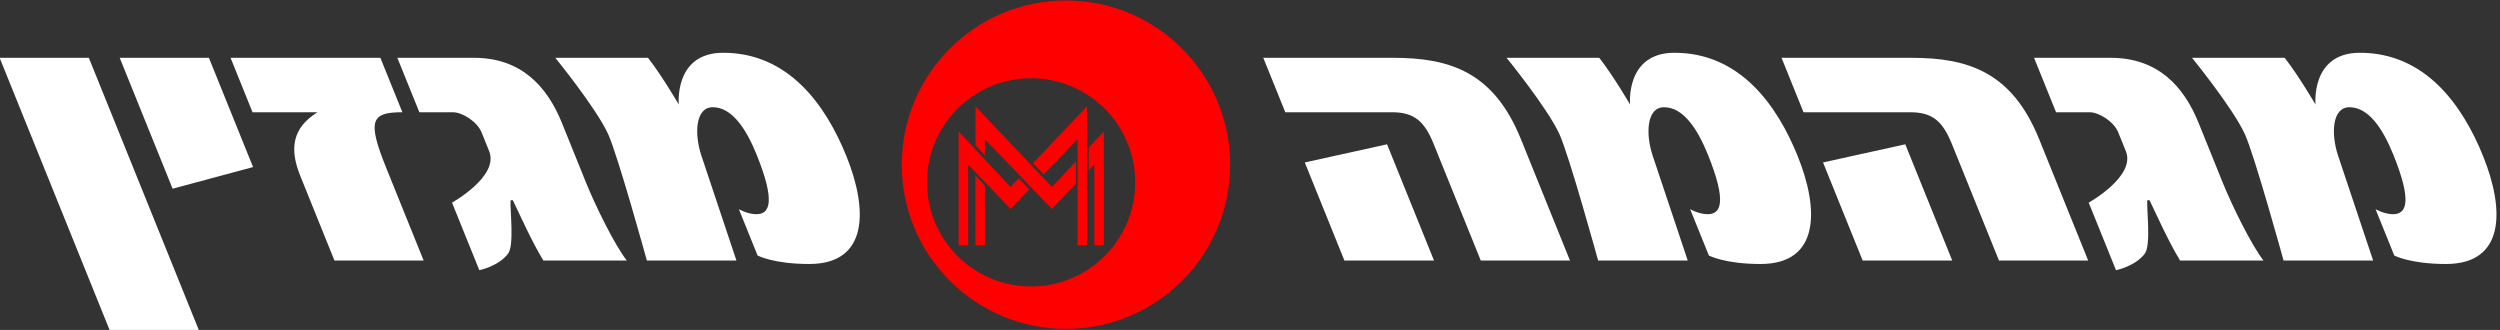 <svg version="1.1" viewBox="0 0 525.33 69.333" xmlns="http://www.w3.org/2000/svg">
	<rect x="0" y="0" width="525.33" height="69.333" fill="#333333" stroke="none"/>
	<defs>
		<clipPath id="clipPath18">
			<path d="M 0,595.276 H 841.89 V 0 H 0 Z"/>
		</clipPath>
	</defs>
	<g transform="matrix(1.333 0 0 -1.333 -299.33 430.37)">
		<g clip-path="url(#clipPath18)">
			<path d="m392.59 271.01c14.297 0 25.883 11.59 25.883 25.888 0 14.293-11.586 25.882-25.883 25.882s-25.883-11.589-25.883-25.882c0-14.298 11.586-25.888 25.883-25.888m-21.906 23.105c0 9.063 7.348 16.41 16.414 16.41 9.063 0 16.41-7.347 16.41-16.41 0-9.066-7.348-16.414-16.41-16.414-9.07 0-16.414 7.348-16.414 16.414" style="fill:#f00"/>
			<path d="m378.32 299.96 1.488-1.59v2.547c0.852-0.887 10.562-10.992 10.562-10.992l3.797 3.961v3.543s-3.508-3.754-3.777-4.043c-0.289 0.305-12.059 12.702-12.059 12.702zm9.082-2.825 1.683-1.769s4.555 4.738 5.336 5.551v-16.73h1.504l-0.023 21.901zm-11.734-12.948h1.5v12.726c0.809-0.844 6.691-6.988 6.691-6.988l2.957 3.078-1.679 1.746s-1.063-1.117-1.293-1.363c-0.285 0.305-8.176 8.75-8.176 8.75zm20.52 15.409 4e-3 -3.589s0.668 0.695 0.871 0.906v-12.727h1.504v17.949zm-17.879-15.409h1.5v9.445l-1.492 1.555z" style="fill:#f00"/>
			<path d="m255.92 270.77-17.363 42.978h-14.062l17.363-42.978zm8.527 25.751-6.961 17.227h-14.062l8.34-20.638zm23.536 8.645-3.469 8.582h-23.617l3.465-8.582h10.23c-3.985-2.496-4.422-5.785-2.699-10.043l5.382-13.332h14.062l-5.902 14.609c-3.051 7.547-2.324 8.765 2.547 8.765m35.376-23.374c-1.899 2.434-4.93 8.582-6.453 12.354l-3.762 9.313c-2.34 5.786-6.41 10.289-13.898 10.289h-12.055l3.469-8.582h5.297c1.461 0 3.816-1.46 4.508-3.168l1.203-2.98c1.598-3.957-5.859-8.098-5.859-8.098l4.304-10.652s3.039 0.609 4.543 2.617c0.981 1.34 0.289 6.82 0.379 8.402h0.367c1.117-2.316 3.02-6.578 4.809-9.496zm34.629 16.435c-3.246 8.035-9.086 16.315-19.434 16.315-7.793 0-6.992-8.16-6.992-8.16s-2.746 4.688-4.863 7.367h-14.61s6.399-7.851 8.317-11.992c1.558-3.41 6.117-19.964 6.117-19.964h14.121l-5.531 16.555c-1.133 3.41-0.942 7.609 1.797 7.609 2.98 0 5.222-3.285 6.921-7.484 3-7.43 2.083-9.379-0.05-9.379-1.398 0-2.754 0.793-2.754 0.793l2.953-7.305s2.488-1.336 8.148-1.336c9.375 0 9.231 8.641 5.86 16.98" style="fill:#fff"/>
			<path d="m472.04 281.79-7.723 19.113c-4.281 10.59-11.156 12.844-20.168 12.844h-20.453l3.469-8.582h16.801c3.531 0 5.133-1.402 6.609-5.055l7.403-18.32zm-21.431 0-7.402 18.32-12.969-2.86 6.246-15.461zm57.341 16.435c-3.25 8.035-9.09 16.315-19.438 16.315-7.793 0-6.992-8.16-6.992-8.16s-2.747 4.688-4.864 7.367h-14.609s6.398-7.851 8.316-11.992c1.559-3.41 6.117-19.964 6.117-19.964h14.125l-5.535 16.555c-1.132 3.41-0.945 7.609 1.797 7.609 2.985 0 5.223-3.285 6.922-7.484 3-7.43 2.082-9.379-0.047-9.379-1.402 0-2.758 0.793-2.758 0.793l2.954-7.305s2.488-1.336 8.148-1.336c9.375 0 9.23 8.641 5.863 16.98" style="fill:#fff"/>
			<path d="m553.73 281.79-7.722 19.113c-4.282 10.59-11.157 12.844-20.164 12.844h-20.453l3.464-8.582h16.802c3.53 0 5.133-1.402 6.61-5.055l7.402-18.32zm-21.429 0-7.403 18.32-12.964-2.86 6.246-15.461zm49.062 0c-1.894 2.434-4.926 8.582-6.453 12.354l-3.762 9.313c-2.336 5.786-6.41 10.289-13.894 10.289h-12.056l3.469-8.582h5.297c1.461 0 3.812-1.46 4.504-3.168l1.203-2.98c1.601-3.957-5.86-8.098-5.86-8.098l4.305-10.652s3.043 0.609 4.543 2.617c0.984 1.34 0.289 6.82 0.383 8.402h0.363c1.117-2.316 3.024-6.578 4.813-9.496zm34.633 16.435c-3.246 8.035-9.086 16.315-19.437 16.315-7.79 0-6.993-8.16-6.993-8.16s-2.746 4.688-4.863 7.367h-14.605s6.398-7.851 8.312-11.992c1.563-3.41 6.121-19.964 6.121-19.964h14.121l-5.535 16.555c-1.133 3.41-0.941 7.609 1.797 7.609 2.984 0 5.227-3.285 6.922-7.484 3-7.43 2.082-9.379-0.051-9.379-1.394 0-2.754 0.793-2.754 0.793l2.953-7.305s2.492-1.336 8.153-1.336c9.375 0 9.226 8.641 5.859 16.98" style="fill:#fff"/>
		</g>
	</g>
</svg>
